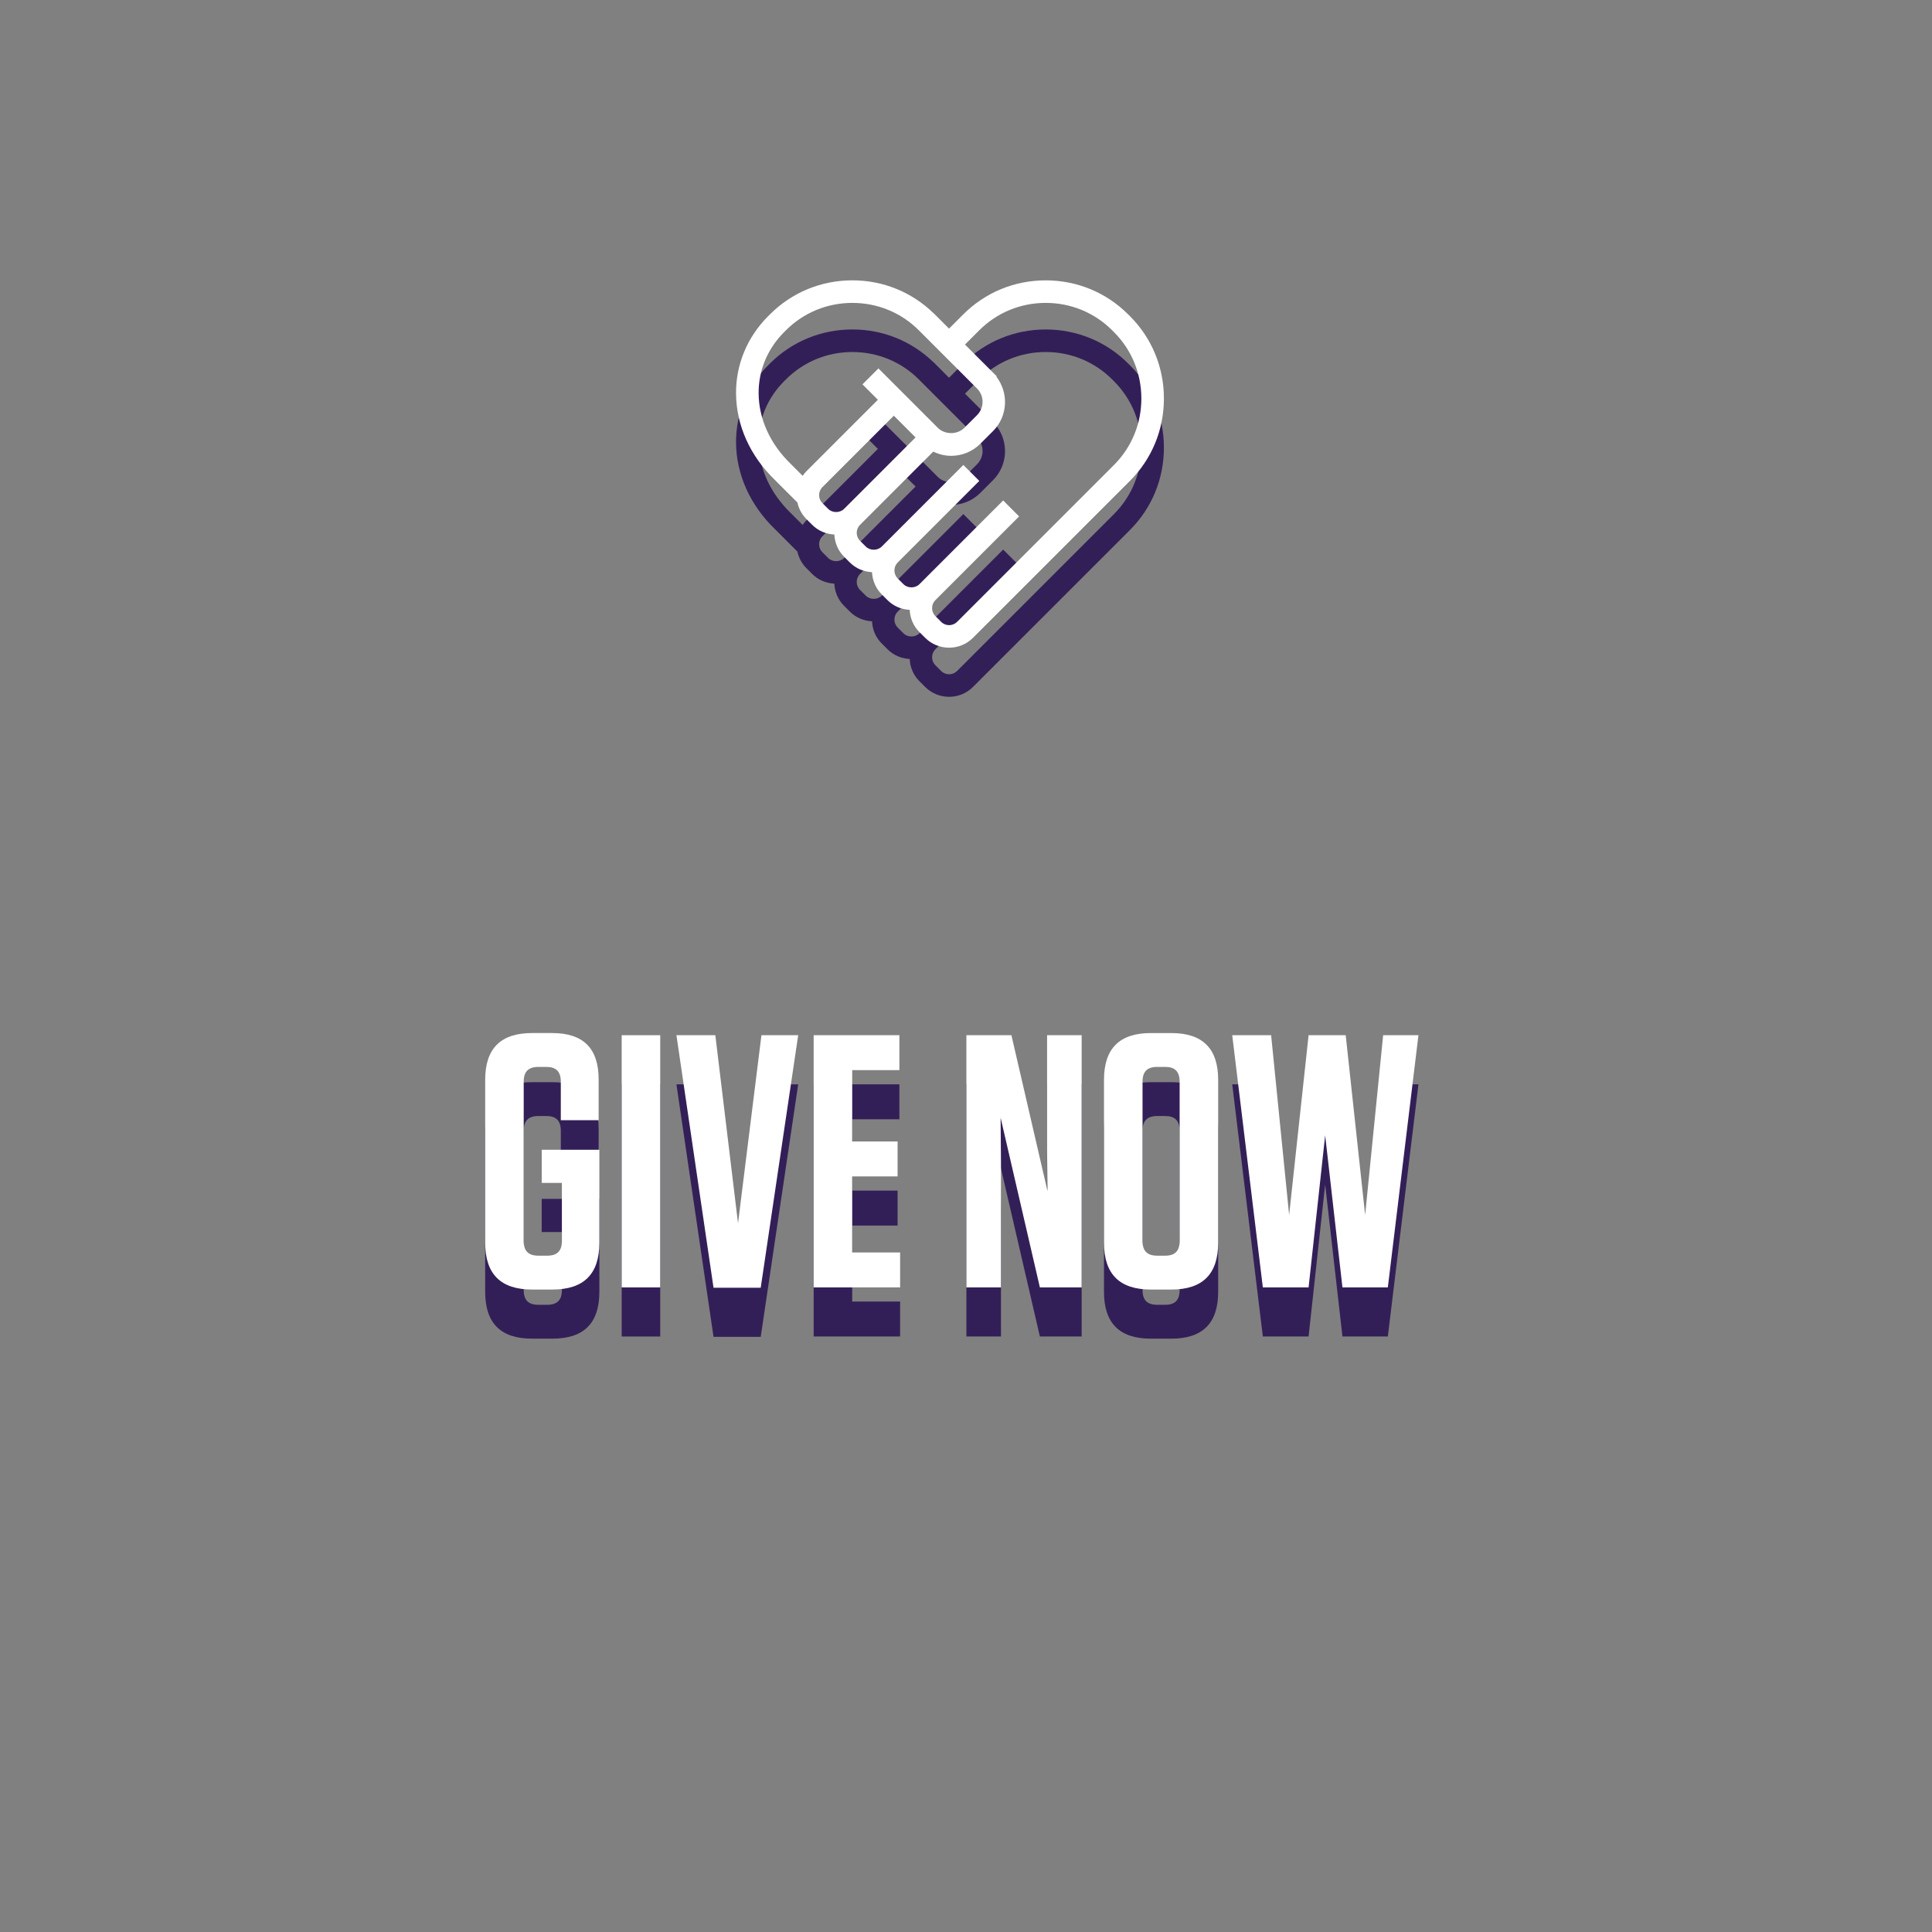 <?xml version="1.0" encoding="utf-8"?>
<!-- Generator: Adobe Illustrator 17.0.0, SVG Export Plug-In . SVG Version: 6.00 Build 0)  -->
<!DOCTYPE svg PUBLIC "-//W3C//DTD SVG 1.1//EN" "http://www.w3.org/Graphics/SVG/1.1/DTD/svg11.dtd">
<svg version="1.1" xmlns="http://www.w3.org/2000/svg" xmlns:xlink="http://www.w3.org/1999/xlink" x="0px" y="0px" width="118px"
	 height="118px" viewBox="0 0 118 118" enable-background="new 0 0 118 118" xml:space="preserve">
<rect x="0" y="0" width="118" height="118" fill="#808080" stroke="none"/>
<g id="BG">
</g>
<g id="Title_Shadow">
</g>
<g id="notes">
</g>
<g id="Picon_Shadow">
</g>
<g id="Picon">
</g>
<g id="Title_Shadow_1_">
	<g>
		<path fill="#331F57" d="M33.086,75.248v-2.024h3.521V78.9c0,1.915-0.946,2.86-2.86,2.86h-1.254c-1.914,0-2.86-0.946-2.86-2.86
			v-9.945c0-1.914,0.946-2.86,2.86-2.86h1.232c1.914,0,2.838,0.946,2.838,2.838v2.486h-2.311v-2.354c0-0.616-0.286-0.902-0.88-0.902
			h-0.484c-0.616,0-0.902,0.286-0.902,0.902v9.726c0,0.616,0.286,0.902,0.902,0.902h0.528c0.616,0,0.902-0.286,0.902-0.902v-3.542
			H33.086z"/>
		<path fill="#331F57" d="M40.324,81.629H37.97V66.227h2.354V81.629z"/>
		<path fill="#331F57" d="M43.58,81.651l-2.266-15.424h2.376l1.386,11.486l1.43-11.486h2.245l-2.289,15.424H43.58z"/>
		<path fill="#331F57" d="M54.932,66.227v2.134H52.05v4.357h2.772v2.134H52.05v4.643h2.926v2.134h-5.281V66.227H54.932z"/>
		<path fill="#331F57" d="M63.512,81.629l-2.398-10.363l0.022,2.706v7.657h-2.112V66.227h2.75l2.2,9.505l-0.022-2.574v-6.931h2.112
			v15.402H63.512z"/>
		<path fill="#331F57" d="M71.542,81.761h-1.254c-1.914,0-2.86-0.946-2.86-2.86v-9.945c0-1.914,0.946-2.86,2.86-2.86h1.254
			c1.914,0,2.86,0.946,2.86,2.86V78.9C74.402,80.815,73.456,81.761,71.542,81.761z M71.168,68.163h-0.484
			c-0.616,0-0.902,0.286-0.902,0.902v9.726c0,0.616,0.286,0.902,0.902,0.902h0.484c0.594,0,0.88-0.286,0.88-0.902v-9.726
			C72.048,68.449,71.762,68.163,71.168,68.163z"/>
		<path fill="#331F57" d="M83.378,77.206l1.1-10.979h2.156l-1.87,15.402h-2.772l-1.056-9.285l-1.012,9.285h-2.794l-1.87-15.402
			h2.376l1.1,10.979l1.188-10.979h2.267L83.378,77.206z"/>
	</g>
</g>
<g id="Button_Title">
	<g>
		<path fill="#FFFFFF" d="M33.086,72.248v-2.024h3.521V75.9c0,1.915-0.946,2.86-2.86,2.86h-1.254c-1.914,0-2.86-0.946-2.86-2.86
			v-9.945c0-1.914,0.946-2.86,2.86-2.86h1.232c1.914,0,2.838,0.946,2.838,2.838v2.486h-2.311v-2.354c0-0.616-0.286-0.902-0.88-0.902
			h-0.484c-0.616,0-0.902,0.286-0.902,0.902v9.726c0,0.616,0.286,0.902,0.902,0.902h0.528c0.616,0,0.902-0.286,0.902-0.902v-3.542
			H33.086z"/>
		<path fill="#FFFFFF" d="M40.324,78.629H37.97V63.227h2.354V78.629z"/>
		<path fill="#FFFFFF" d="M43.58,78.651l-2.266-15.424h2.376l1.386,11.486l1.43-11.486h2.245l-2.289,15.424H43.58z"/>
		<path fill="#FFFFFF" d="M54.932,63.227v2.134H52.05v4.357h2.772v2.134H52.05v4.643h2.926v2.134h-5.281V63.227H54.932z"/>
		<path fill="#FFFFFF" d="M63.512,78.629l-2.398-10.363l0.022,2.706v7.657h-2.112V63.227h2.75l2.2,9.505l-0.022-2.574v-6.931h2.112
			v15.402H63.512z"/>
		<path fill="#FFFFFF" d="M71.542,78.761h-1.254c-1.914,0-2.86-0.946-2.86-2.86v-9.945c0-1.914,0.946-2.86,2.86-2.86h1.254
			c1.914,0,2.86,0.946,2.86,2.86V75.9C74.402,77.815,73.456,78.761,71.542,78.761z M71.168,65.163h-0.484
			c-0.616,0-0.902,0.286-0.902,0.902v9.726c0,0.616,0.286,0.902,0.902,0.902h0.484c0.594,0,0.88-0.286,0.88-0.902v-9.726
			C72.048,65.449,71.762,65.163,71.168,65.163z"/>
		<path fill="#FFFFFF" d="M83.378,74.206l1.1-10.979h2.156l-1.87,15.402h-2.772l-1.056-9.285l-1.012,9.285h-2.794l-1.87-15.402
			h2.376l1.1,10.979l1.188-10.979h2.267L83.378,74.206z"/>
	</g>
	<path fill="#331F57" d="M71.088,27.341c0-1.906-0.738-3.694-2.077-5.034L68.902,22.2c-1.34-1.34-3.127-2.077-5.034-2.077
		c-1.907,0-3.694,0.738-5.034,2.077l-0.87,0.87l-0.87-0.87v0l-0.071-0.071l-0.003,0.003c-1.331-1.295-3.087-2.01-4.959-2.01
		c-1.907,0-3.694,0.738-5.033,2.076l-0.11,0.109c-1.28,1.28-1.977,2.96-1.963,4.732c0.015,1.935,0.857,3.808,2.364,5.267
		l1.383,1.383c0.082,0.371,0.263,0.725,0.551,1.013l0.352,0.352c0.364,0.364,0.842,0.567,1.354,0.593
		c0.025,0.493,0.218,0.979,0.594,1.355l0.352,0.352c0.364,0.364,0.842,0.567,1.355,0.593c0.026,0.513,0.229,0.991,0.594,1.356
		l0.351,0.351c0.364,0.364,0.843,0.568,1.355,0.594c0.026,0.513,0.229,0.991,0.593,1.355l0.352,0.352
		c0.403,0.403,0.932,0.604,1.462,0.604c0.529,0,1.059-0.201,1.461-0.604l5.792-5.791l0,0l0.063-0.063l0.099-0.099l0,0l3.626-3.626
		C70.35,31.036,71.088,29.248,71.088,27.341z M46.334,27.028c-0.011-1.399,0.542-2.73,1.558-3.745l0.109-0.109
		c1.079-1.079,2.521-1.674,4.059-1.674c1.538,0,2.98,0.594,4.059,1.674l3.557,3.557c0.448,0.448,0.448,1.176,0,1.624l-0.774,0.774
		c-0.431,0.43-1.194,0.431-1.624,0l-3.627-3.628l-0.974,0.974l0.941,0.941l-4.364,4.364c-0.088,0.087-0.161,0.183-0.23,0.282
		l-0.737-0.737C47.04,30.117,46.346,28.591,46.334,27.028z M50.229,33.728c-0.268-0.269-0.268-0.706,0-0.974l4.364-4.364
		l1.326,1.326l-4.364,4.364c-0.258,0.257-0.716,0.259-0.974,0L50.229,33.728z M64.311,35.127l-5.855,5.854
		c-0.269,0.268-0.705,0.269-0.975,0l-0.352-0.352c-0.129-0.129-0.2-0.302-0.2-0.487c0-0.185,0.071-0.358,0.2-0.487l3.996-3.996
		l1.119-1.119l-0.974-0.974l-1.119,1.119l-3.996,3.996c-0.259,0.258-0.716,0.258-0.975,0l-0.352-0.351
		c-0.129-0.129-0.2-0.302-0.2-0.487c0-0.185,0.071-0.358,0.2-0.487l4.499-4.499l0.485-0.485l-0.974-0.974l-4.984,4.984
		c-0.259,0.259-0.716,0.258-0.974,0l-0.352-0.351c-0.269-0.269-0.269-0.706,0-0.975L57,30.583c0.345,0.166,0.716,0.258,1.091,0.258
		c0.647,0,1.294-0.246,1.786-0.739l0.774-0.774c0.905-0.906,0.968-2.327,0.208-3.317l0.024-0.023l-1.944-1.944l0.87-0.87
		c1.079-1.079,2.521-1.674,4.059-1.674c1.538,0,2.98,0.594,4.06,1.674l0.108,0.108c1.08,1.079,1.674,2.521,1.674,4.06
		c0,1.538-0.594,2.98-1.674,4.059L64.311,35.127z"/>
	<path fill="#FFFFFF" d="M71.088,24.341c0-1.906-0.738-3.694-2.077-5.034L68.902,19.2c-1.34-1.34-3.127-2.077-5.034-2.077
		c-1.907,0-3.694,0.738-5.034,2.077l-0.87,0.87l-0.87-0.87v0l-0.071-0.071l-0.003,0.003c-1.331-1.295-3.087-2.01-4.959-2.01
		c-1.907,0-3.694,0.738-5.033,2.076l-0.11,0.109c-1.28,1.28-1.977,2.96-1.963,4.732c0.015,1.935,0.857,3.808,2.364,5.267
		l1.383,1.383c0.082,0.371,0.263,0.725,0.551,1.013l0.352,0.352c0.364,0.364,0.842,0.567,1.354,0.593
		c0.025,0.493,0.218,0.979,0.594,1.355l0.352,0.352c0.364,0.364,0.842,0.567,1.355,0.593c0.026,0.513,0.229,0.991,0.594,1.356
		l0.351,0.351c0.364,0.364,0.843,0.568,1.355,0.594c0.026,0.513,0.229,0.991,0.593,1.355l0.352,0.352
		c0.403,0.403,0.932,0.604,1.462,0.604c0.529,0,1.059-0.201,1.461-0.604l5.792-5.791l0,0l0.063-0.063l0.099-0.099l0,0l3.626-3.626
		C70.35,28.036,71.088,26.248,71.088,24.341z M46.334,24.028c-0.011-1.399,0.542-2.73,1.558-3.745l0.109-0.109
		c1.079-1.079,2.521-1.674,4.059-1.674c1.538,0,2.98,0.594,4.059,1.674l3.557,3.557c0.448,0.448,0.448,1.176,0,1.624l-0.774,0.774
		c-0.431,0.43-1.194,0.431-1.624,0l-3.627-3.628l-0.974,0.974l0.941,0.941l-4.364,4.364c-0.088,0.087-0.161,0.183-0.23,0.282
		l-0.737-0.737C47.04,27.117,46.346,25.591,46.334,24.028z M50.229,30.728c-0.268-0.269-0.268-0.706,0-0.974l4.364-4.364
		l1.326,1.326l-4.364,4.364c-0.258,0.258-0.716,0.259-0.974,0L50.229,30.728z M64.311,32.127l-5.855,5.854
		c-0.269,0.268-0.705,0.269-0.975,0l-0.352-0.352c-0.129-0.129-0.2-0.302-0.2-0.487c0-0.185,0.071-0.358,0.2-0.487l3.996-3.996
		l1.119-1.119l-0.974-0.974l-1.119,1.119l-3.996,3.996c-0.259,0.258-0.716,0.258-0.975,0l-0.352-0.351
		c-0.129-0.129-0.2-0.302-0.2-0.487c0-0.185,0.071-0.358,0.2-0.487l4.499-4.499l0.485-0.485l-0.974-0.974l-4.984,4.984
		c-0.259,0.259-0.716,0.258-0.974,0l-0.352-0.351c-0.269-0.269-0.269-0.706,0-0.975L57,27.583c0.345,0.166,0.716,0.258,1.091,0.258
		c0.647,0,1.294-0.246,1.786-0.739l0.774-0.774c0.905-0.906,0.968-2.327,0.208-3.317l0.024-0.023l-1.944-1.944l0.87-0.87
		c1.079-1.079,2.521-1.674,4.059-1.674c1.538,0,2.98,0.594,4.06,1.674l0.108,0.108c1.08,1.079,1.674,2.521,1.674,4.06
		c0,1.538-0.594,2.98-1.674,4.059L64.311,32.127z"/>
</g>
</svg>
